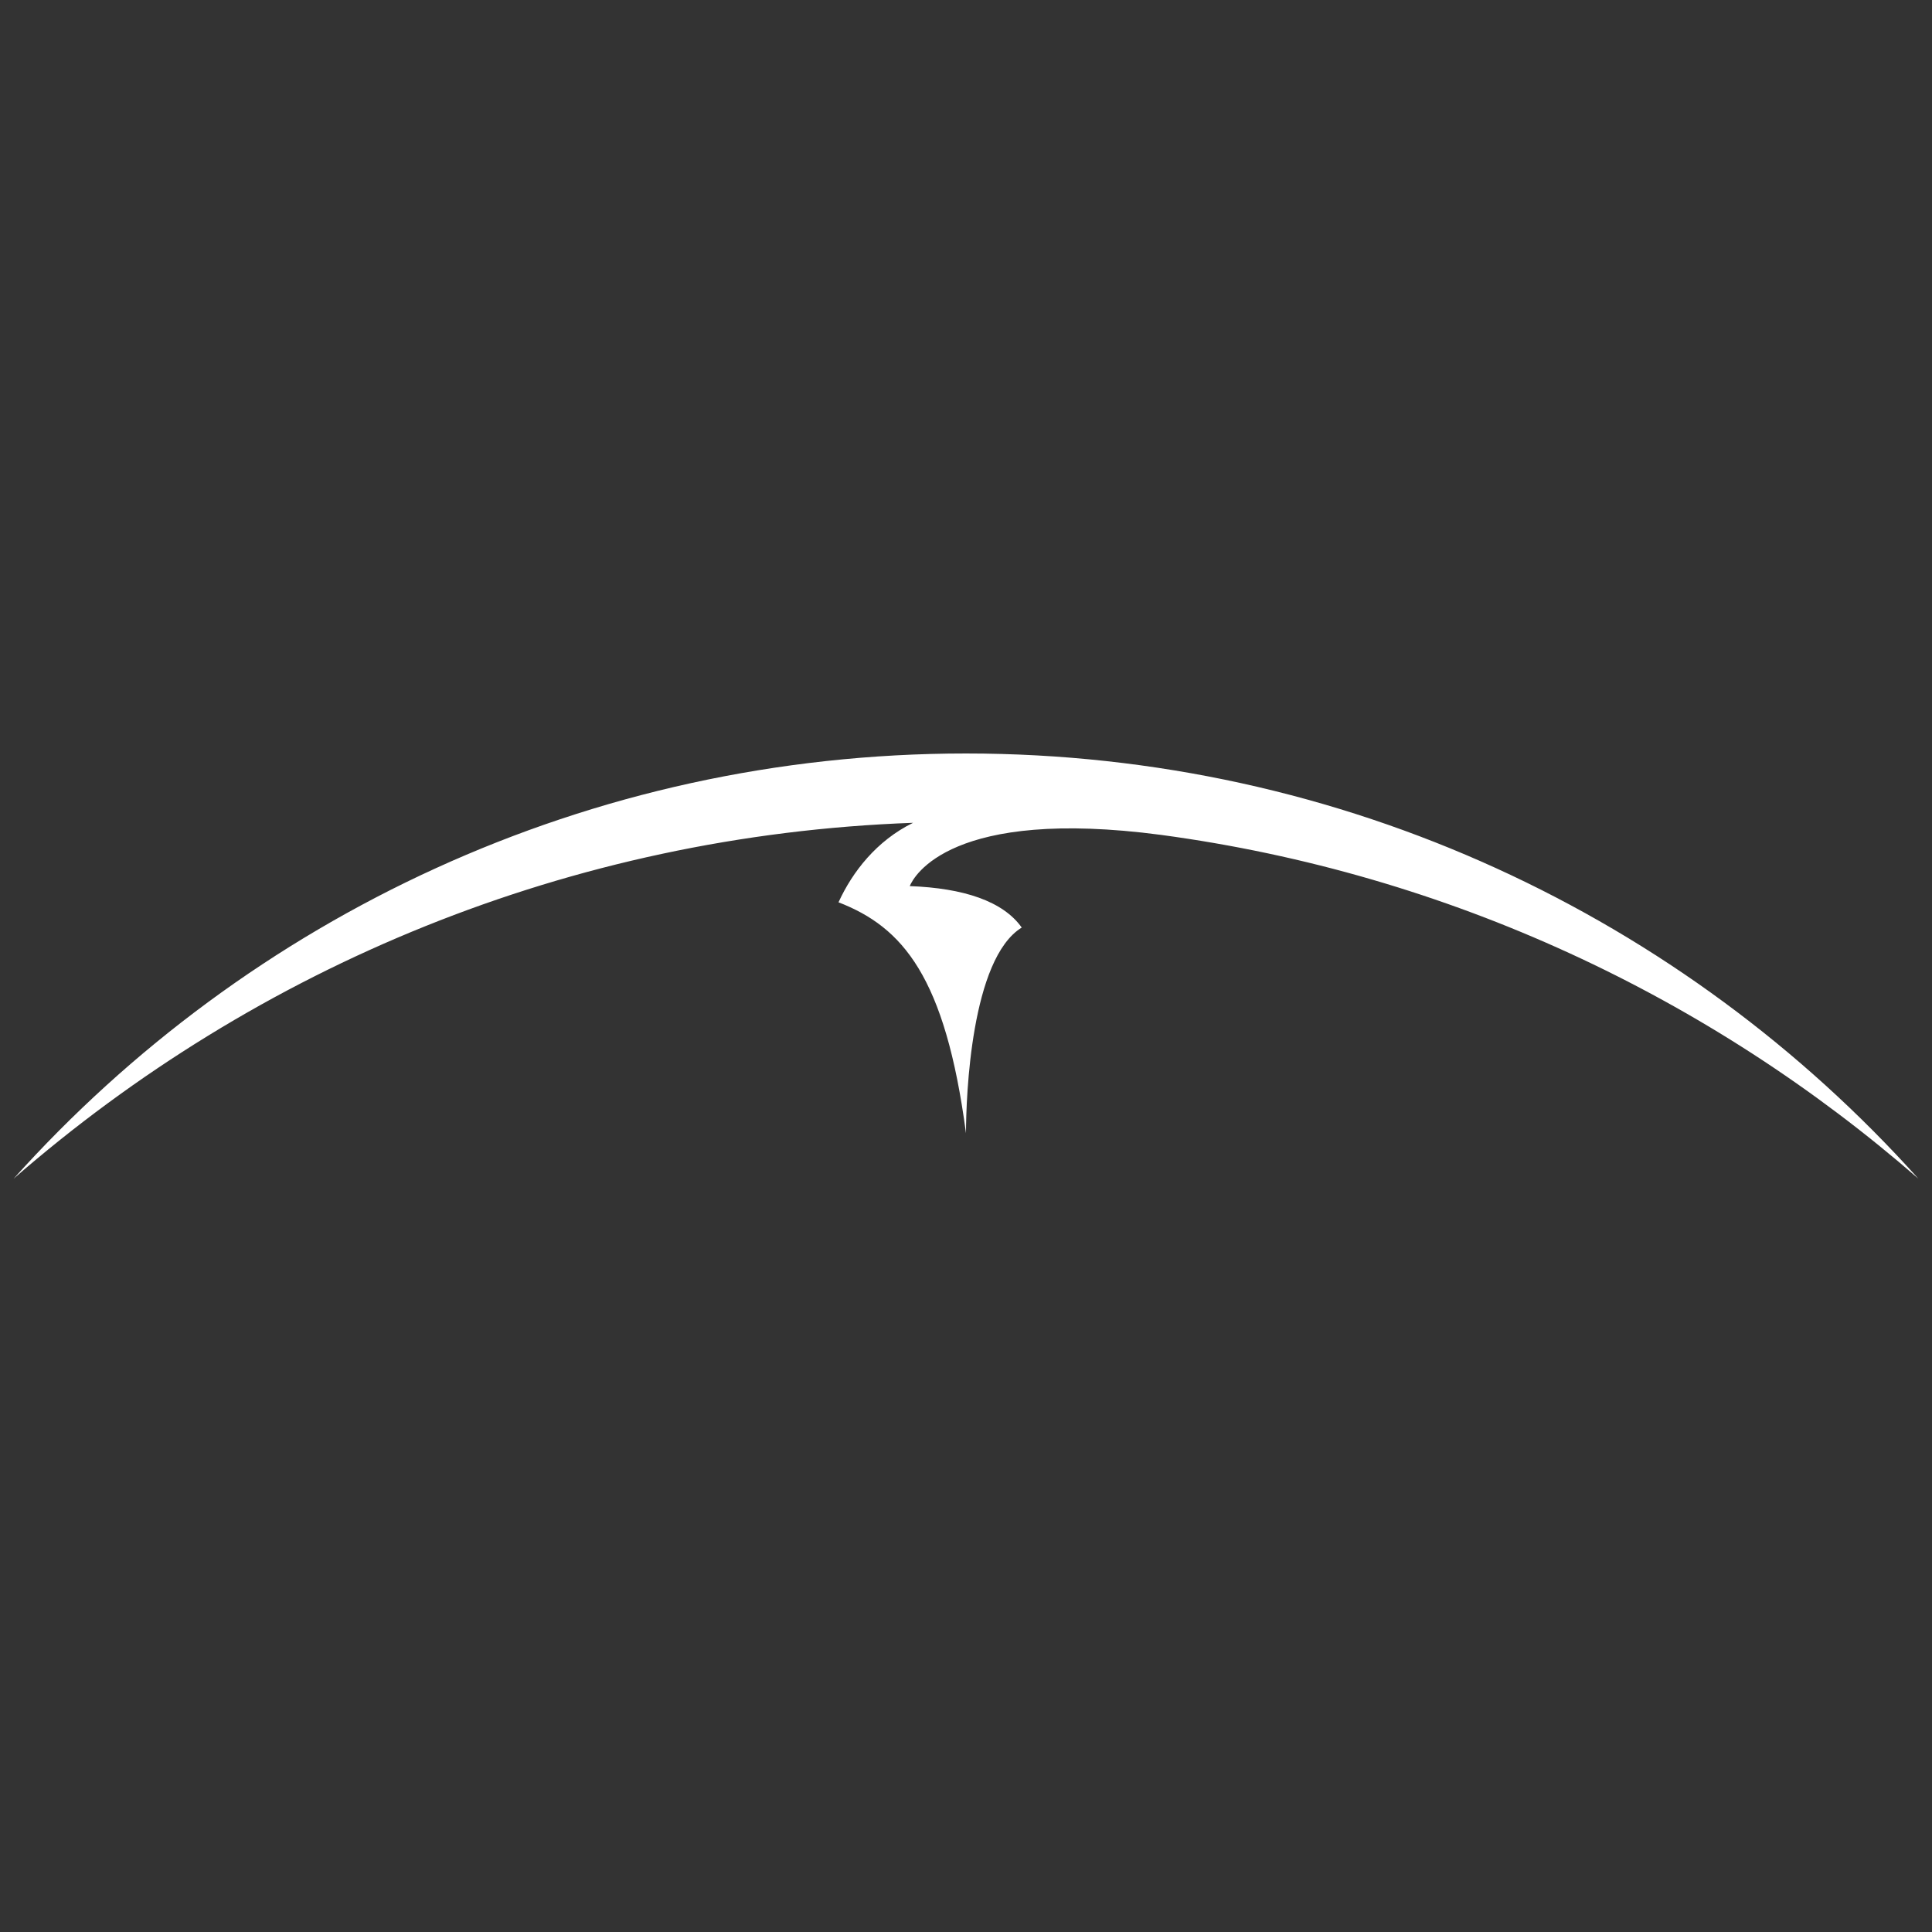 <?xml version="1.0" encoding="UTF-8"?>
<svg xmlns="http://www.w3.org/2000/svg" version="1.1" viewBox="0 0 1920 1920">
  <rect x="0" y="0" width="1920" height="1920" fill="#333333" stroke="none"/>
  <defs>
    <style>
      .cls-1 {
        fill: #fff;
      }
    </style>
  </defs>
  <!-- Generator: Adobe Illustrator 28.7.1, SVG Export Plug-In . SVG Version: 1.2.0 Build 142)  -->
  <g>
    <g id="_レイヤー_1" data-name="レイヤー_1">
      <path class="cls-1" d="M1153.8,829.7c286,38.5,545.3,161,752.6,341.6-232.8-259.3-570.5-422.5-946.4-422.5S246.4,912,13.6,1171.3c241-209.9,552.2-341.3,893.8-353.6-36.3,17.8-60.3,48.8-74.1,79,63.9,24.7,106.1,74,126.7,229.5,0-37,5.1-173.6,55.4-204.4-18.6-26.2-57.7-39.2-111.3-41.2,4.1-10,41.2-78.4,249.7-50.9Z"/>
    </g>
  </g>
</svg>